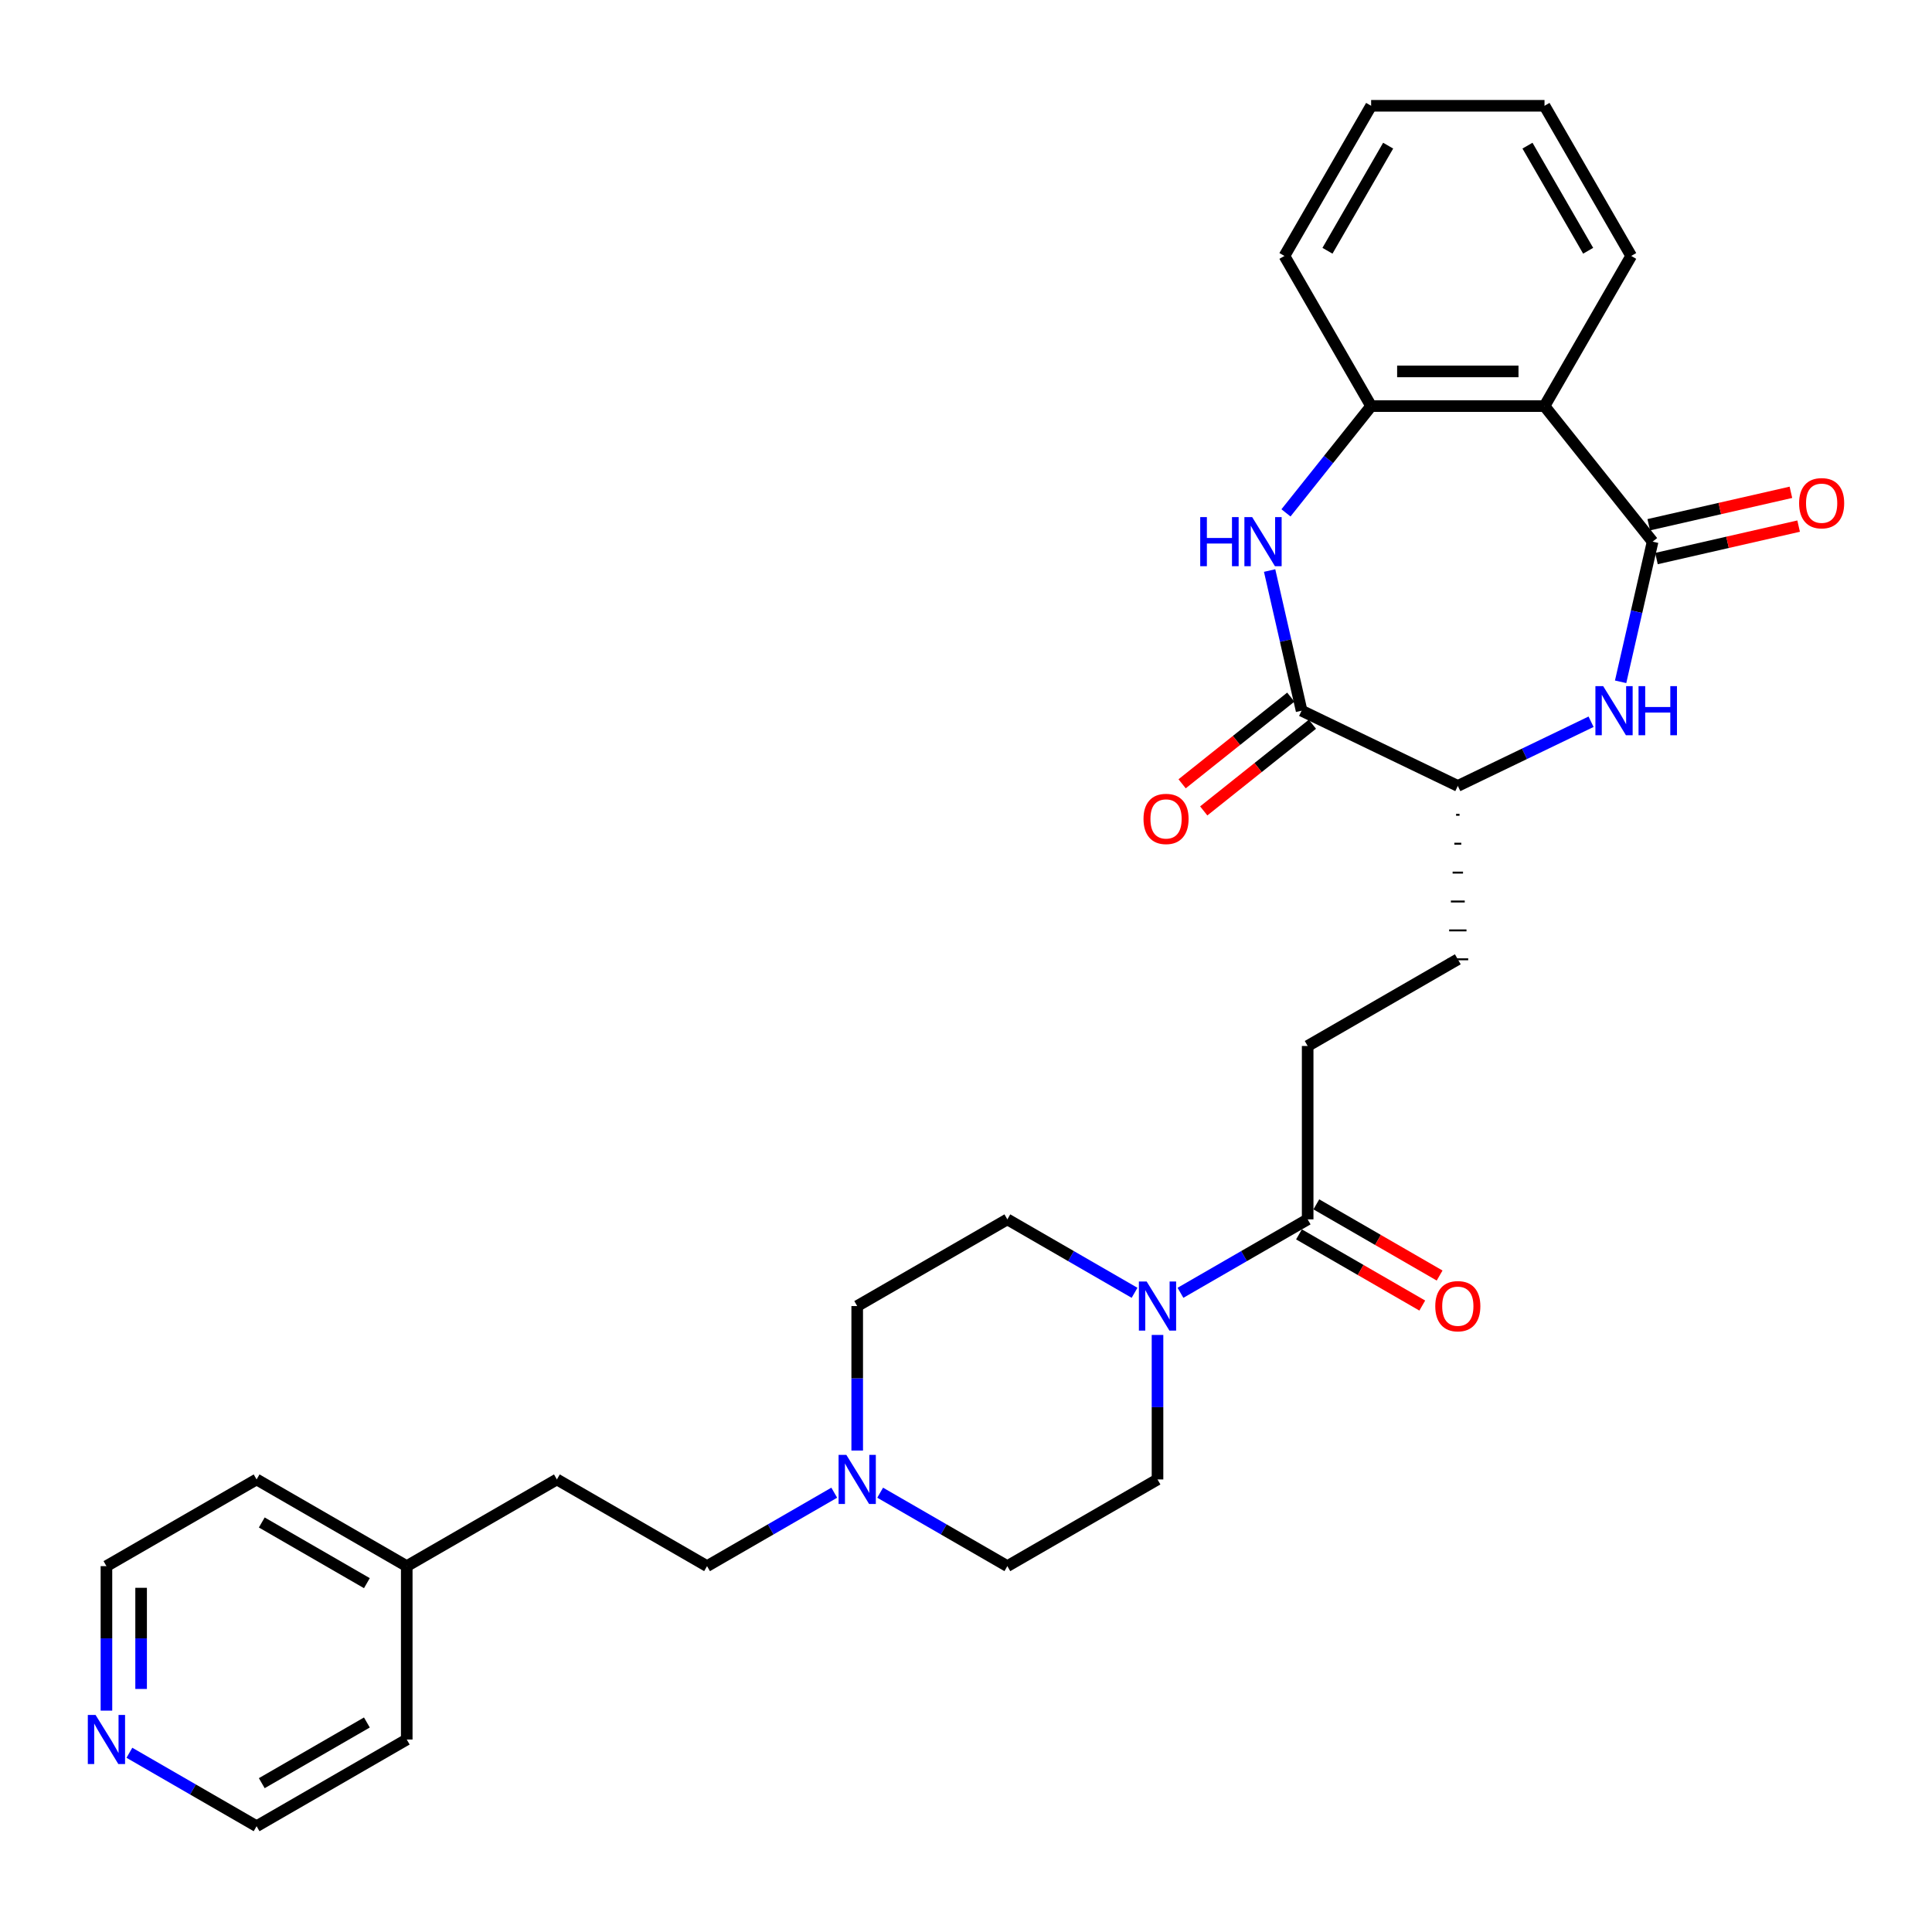<?xml version='1.0' encoding='iso-8859-1'?>
<svg version='1.1' baseProfile='full'
              xmlns='http://www.w3.org/2000/svg'
                      xmlns:rdkit='http://www.rdkit.org/xml'
                      xmlns:xlink='http://www.w3.org/1999/xlink'
                  xml:space='preserve'
width='1000px' height='1000px' viewBox='0 0 1000 1000'>
<!-- END OF HEADER -->
<rect style='opacity:1.0;fill:#FFFFFF;stroke:none' width='1000' height='1000' x='0' y='0'> </rect>
<path class='bond-1' d='M 855.387,280.36 L 847.108,316.63' style='fill:none;fill-rule:evenodd;stroke:#000000;stroke-width:6px;stroke-linecap:butt;stroke-linejoin:miter;stroke-opacity:1' />
<path class='bond-1' d='M 847.108,316.63 L 838.83,352.901' style='fill:none;fill-rule:evenodd;stroke:#0000FF;stroke-width:6px;stroke-linecap:butt;stroke-linejoin:miter;stroke-opacity:1' />
<path class='bond-2' d='M 855.387,280.36 L 799.434,210.196' style='fill:none;fill-rule:evenodd;stroke:#000000;stroke-width:6px;stroke-linecap:butt;stroke-linejoin:miter;stroke-opacity:1' />
<path class='bond-9' d='M 857.384,289.109 L 894.175,280.711' style='fill:none;fill-rule:evenodd;stroke:#000000;stroke-width:6px;stroke-linecap:butt;stroke-linejoin:miter;stroke-opacity:1' />
<path class='bond-9' d='M 894.175,280.711 L 930.966,272.314' style='fill:none;fill-rule:evenodd;stroke:#FF0000;stroke-width:6px;stroke-linecap:butt;stroke-linejoin:miter;stroke-opacity:1' />
<path class='bond-9' d='M 853.39,271.61 L 890.181,263.213' style='fill:none;fill-rule:evenodd;stroke:#000000;stroke-width:6px;stroke-linecap:butt;stroke-linejoin:miter;stroke-opacity:1' />
<path class='bond-9' d='M 890.181,263.213 L 926.972,254.816' style='fill:none;fill-rule:evenodd;stroke:#FF0000;stroke-width:6px;stroke-linecap:butt;stroke-linejoin:miter;stroke-opacity:1' />
<path class='bond-0' d='M 665.62,265.46 L 687.656,237.828' style='fill:none;fill-rule:evenodd;stroke:#0000FF;stroke-width:6px;stroke-linecap:butt;stroke-linejoin:miter;stroke-opacity:1' />
<path class='bond-0' d='M 687.656,237.828 L 709.692,210.196' style='fill:none;fill-rule:evenodd;stroke:#000000;stroke-width:6px;stroke-linecap:butt;stroke-linejoin:miter;stroke-opacity:1' />
<path class='bond-30' d='M 657.151,295.311 L 665.429,331.581' style='fill:none;fill-rule:evenodd;stroke:#0000FF;stroke-width:6px;stroke-linecap:butt;stroke-linejoin:miter;stroke-opacity:1' />
<path class='bond-30' d='M 665.429,331.581 L 673.708,367.852' style='fill:none;fill-rule:evenodd;stroke:#000000;stroke-width:6px;stroke-linecap:butt;stroke-linejoin:miter;stroke-opacity:1' />
<path class='bond-6' d='M 823.536,373.574 L 789.049,390.181' style='fill:none;fill-rule:evenodd;stroke:#0000FF;stroke-width:6px;stroke-linecap:butt;stroke-linejoin:miter;stroke-opacity:1' />
<path class='bond-6' d='M 789.049,390.181 L 754.563,406.789' style='fill:none;fill-rule:evenodd;stroke:#000000;stroke-width:6px;stroke-linecap:butt;stroke-linejoin:miter;stroke-opacity:1' />
<path class='bond-4' d='M 799.434,210.196 L 709.692,210.196' style='fill:none;fill-rule:evenodd;stroke:#000000;stroke-width:6px;stroke-linecap:butt;stroke-linejoin:miter;stroke-opacity:1' />
<path class='bond-4' d='M 785.972,192.248 L 723.153,192.248' style='fill:none;fill-rule:evenodd;stroke:#000000;stroke-width:6px;stroke-linecap:butt;stroke-linejoin:miter;stroke-opacity:1' />
<path class='bond-20' d='M 799.434,210.196 L 844.305,132.478' style='fill:none;fill-rule:evenodd;stroke:#000000;stroke-width:6px;stroke-linecap:butt;stroke-linejoin:miter;stroke-opacity:1' />
<path class='bond-3' d='M 673.708,367.852 L 754.563,406.789' style='fill:none;fill-rule:evenodd;stroke:#000000;stroke-width:6px;stroke-linecap:butt;stroke-linejoin:miter;stroke-opacity:1' />
<path class='bond-10' d='M 668.113,360.835 L 639.986,383.265' style='fill:none;fill-rule:evenodd;stroke:#000000;stroke-width:6px;stroke-linecap:butt;stroke-linejoin:miter;stroke-opacity:1' />
<path class='bond-10' d='M 639.986,383.265 L 611.86,405.696' style='fill:none;fill-rule:evenodd;stroke:#FF0000;stroke-width:6px;stroke-linecap:butt;stroke-linejoin:miter;stroke-opacity:1' />
<path class='bond-10' d='M 679.303,374.868 L 651.177,397.298' style='fill:none;fill-rule:evenodd;stroke:#000000;stroke-width:6px;stroke-linecap:butt;stroke-linejoin:miter;stroke-opacity:1' />
<path class='bond-10' d='M 651.177,397.298 L 623.05,419.728' style='fill:none;fill-rule:evenodd;stroke:#FF0000;stroke-width:6px;stroke-linecap:butt;stroke-linejoin:miter;stroke-opacity:1' />
<path class='bond-23' d='M 709.692,210.196 L 664.821,132.478' style='fill:none;fill-rule:evenodd;stroke:#000000;stroke-width:6px;stroke-linecap:butt;stroke-linejoin:miter;stroke-opacity:1' />
<path class='bond-5' d='M 611.007,669.155 L 643.925,650.15' style='fill:none;fill-rule:evenodd;stroke:#0000FF;stroke-width:6px;stroke-linecap:butt;stroke-linejoin:miter;stroke-opacity:1' />
<path class='bond-5' d='M 643.925,650.15 L 676.844,631.144' style='fill:none;fill-rule:evenodd;stroke:#000000;stroke-width:6px;stroke-linecap:butt;stroke-linejoin:miter;stroke-opacity:1' />
<path class='bond-11' d='M 587.243,669.155 L 554.325,650.15' style='fill:none;fill-rule:evenodd;stroke:#0000FF;stroke-width:6px;stroke-linecap:butt;stroke-linejoin:miter;stroke-opacity:1' />
<path class='bond-11' d='M 554.325,650.15 L 521.406,631.144' style='fill:none;fill-rule:evenodd;stroke:#000000;stroke-width:6px;stroke-linecap:butt;stroke-linejoin:miter;stroke-opacity:1' />
<path class='bond-12' d='M 599.125,690.966 L 599.125,728.362' style='fill:none;fill-rule:evenodd;stroke:#0000FF;stroke-width:6px;stroke-linecap:butt;stroke-linejoin:miter;stroke-opacity:1' />
<path class='bond-12' d='M 599.125,728.362 L 599.125,765.757' style='fill:none;fill-rule:evenodd;stroke:#000000;stroke-width:6px;stroke-linecap:butt;stroke-linejoin:miter;stroke-opacity:1' />
<path class='bond-15' d='M 753.665,421.746 L 755.46,421.746' style='fill:none;fill-rule:evenodd;stroke:#000000;stroke-width:1.0px;stroke-linecap:butt;stroke-linejoin:miter;stroke-opacity:1' />
<path class='bond-15' d='M 752.768,436.703 L 756.358,436.703' style='fill:none;fill-rule:evenodd;stroke:#000000;stroke-width:1.0px;stroke-linecap:butt;stroke-linejoin:miter;stroke-opacity:1' />
<path class='bond-15' d='M 751.87,451.66 L 757.255,451.66' style='fill:none;fill-rule:evenodd;stroke:#000000;stroke-width:1.0px;stroke-linecap:butt;stroke-linejoin:miter;stroke-opacity:1' />
<path class='bond-15' d='M 750.973,466.617 L 758.152,466.617' style='fill:none;fill-rule:evenodd;stroke:#000000;stroke-width:1.0px;stroke-linecap:butt;stroke-linejoin:miter;stroke-opacity:1' />
<path class='bond-15' d='M 750.076,481.574 L 759.05,481.574' style='fill:none;fill-rule:evenodd;stroke:#000000;stroke-width:1.0px;stroke-linecap:butt;stroke-linejoin:miter;stroke-opacity:1' />
<path class='bond-15' d='M 749.178,496.531 L 759.947,496.531' style='fill:none;fill-rule:evenodd;stroke:#000000;stroke-width:1.0px;stroke-linecap:butt;stroke-linejoin:miter;stroke-opacity:1' />
<path class='bond-7' d='M 676.844,631.144 L 676.844,541.402' style='fill:none;fill-rule:evenodd;stroke:#000000;stroke-width:6px;stroke-linecap:butt;stroke-linejoin:miter;stroke-opacity:1' />
<path class='bond-14' d='M 672.357,638.916 L 704.261,657.336' style='fill:none;fill-rule:evenodd;stroke:#000000;stroke-width:6px;stroke-linecap:butt;stroke-linejoin:miter;stroke-opacity:1' />
<path class='bond-14' d='M 704.261,657.336 L 736.166,675.756' style='fill:none;fill-rule:evenodd;stroke:#FF0000;stroke-width:6px;stroke-linecap:butt;stroke-linejoin:miter;stroke-opacity:1' />
<path class='bond-14' d='M 681.331,623.372 L 713.235,641.792' style='fill:none;fill-rule:evenodd;stroke:#000000;stroke-width:6px;stroke-linecap:butt;stroke-linejoin:miter;stroke-opacity:1' />
<path class='bond-14' d='M 713.235,641.792 L 745.14,660.212' style='fill:none;fill-rule:evenodd;stroke:#FF0000;stroke-width:6px;stroke-linecap:butt;stroke-linejoin:miter;stroke-opacity:1' />
<path class='bond-8' d='M 455.569,772.617 L 488.488,791.623' style='fill:none;fill-rule:evenodd;stroke:#0000FF;stroke-width:6px;stroke-linecap:butt;stroke-linejoin:miter;stroke-opacity:1' />
<path class='bond-8' d='M 488.488,791.623 L 521.406,810.628' style='fill:none;fill-rule:evenodd;stroke:#000000;stroke-width:6px;stroke-linecap:butt;stroke-linejoin:miter;stroke-opacity:1' />
<path class='bond-19' d='M 431.805,772.617 L 398.887,791.623' style='fill:none;fill-rule:evenodd;stroke:#0000FF;stroke-width:6px;stroke-linecap:butt;stroke-linejoin:miter;stroke-opacity:1' />
<path class='bond-19' d='M 398.887,791.623 L 365.968,810.628' style='fill:none;fill-rule:evenodd;stroke:#000000;stroke-width:6px;stroke-linecap:butt;stroke-linejoin:miter;stroke-opacity:1' />
<path class='bond-32' d='M 443.687,750.806 L 443.687,713.411' style='fill:none;fill-rule:evenodd;stroke:#0000FF;stroke-width:6px;stroke-linecap:butt;stroke-linejoin:miter;stroke-opacity:1' />
<path class='bond-32' d='M 443.687,713.411 L 443.687,676.015' style='fill:none;fill-rule:evenodd;stroke:#000000;stroke-width:6px;stroke-linecap:butt;stroke-linejoin:miter;stroke-opacity:1' />
<path class='bond-17' d='M 521.406,631.144 L 443.687,676.015' style='fill:none;fill-rule:evenodd;stroke:#000000;stroke-width:6px;stroke-linecap:butt;stroke-linejoin:miter;stroke-opacity:1' />
<path class='bond-18' d='M 599.125,765.757 L 521.406,810.628' style='fill:none;fill-rule:evenodd;stroke:#000000;stroke-width:6px;stroke-linecap:butt;stroke-linejoin:miter;stroke-opacity:1' />
<path class='bond-13' d='M 676.844,541.402 L 754.563,496.531' style='fill:none;fill-rule:evenodd;stroke:#000000;stroke-width:6px;stroke-linecap:butt;stroke-linejoin:miter;stroke-opacity:1' />
<path class='bond-16' d='M 55.093,885.419 L 55.093,848.024' style='fill:none;fill-rule:evenodd;stroke:#0000FF;stroke-width:6px;stroke-linecap:butt;stroke-linejoin:miter;stroke-opacity:1' />
<path class='bond-16' d='M 55.093,848.024 L 55.093,810.628' style='fill:none;fill-rule:evenodd;stroke:#000000;stroke-width:6px;stroke-linecap:butt;stroke-linejoin:miter;stroke-opacity:1' />
<path class='bond-16' d='M 73.041,874.201 L 73.041,848.024' style='fill:none;fill-rule:evenodd;stroke:#0000FF;stroke-width:6px;stroke-linecap:butt;stroke-linejoin:miter;stroke-opacity:1' />
<path class='bond-16' d='M 73.041,848.024 L 73.041,821.847' style='fill:none;fill-rule:evenodd;stroke:#000000;stroke-width:6px;stroke-linecap:butt;stroke-linejoin:miter;stroke-opacity:1' />
<path class='bond-33' d='M 66.975,907.23 L 99.893,926.236' style='fill:none;fill-rule:evenodd;stroke:#0000FF;stroke-width:6px;stroke-linecap:butt;stroke-linejoin:miter;stroke-opacity:1' />
<path class='bond-33' d='M 99.893,926.236 L 132.812,945.241' style='fill:none;fill-rule:evenodd;stroke:#000000;stroke-width:6px;stroke-linecap:butt;stroke-linejoin:miter;stroke-opacity:1' />
<path class='bond-21' d='M 365.968,810.628 L 288.249,765.757' style='fill:none;fill-rule:evenodd;stroke:#000000;stroke-width:6px;stroke-linecap:butt;stroke-linejoin:miter;stroke-opacity:1' />
<path class='bond-28' d='M 844.305,132.478 L 799.434,54.759' style='fill:none;fill-rule:evenodd;stroke:#000000;stroke-width:6px;stroke-linecap:butt;stroke-linejoin:miter;stroke-opacity:1' />
<path class='bond-28' d='M 822.03,129.794 L 790.621,75.391' style='fill:none;fill-rule:evenodd;stroke:#000000;stroke-width:6px;stroke-linecap:butt;stroke-linejoin:miter;stroke-opacity:1' />
<path class='bond-22' d='M 288.249,765.757 L 210.531,810.628' style='fill:none;fill-rule:evenodd;stroke:#000000;stroke-width:6px;stroke-linecap:butt;stroke-linejoin:miter;stroke-opacity:1' />
<path class='bond-26' d='M 210.531,810.628 L 210.531,900.37' style='fill:none;fill-rule:evenodd;stroke:#000000;stroke-width:6px;stroke-linecap:butt;stroke-linejoin:miter;stroke-opacity:1' />
<path class='bond-27' d='M 210.531,810.628 L 132.812,765.757' style='fill:none;fill-rule:evenodd;stroke:#000000;stroke-width:6px;stroke-linecap:butt;stroke-linejoin:miter;stroke-opacity:1' />
<path class='bond-27' d='M 189.899,819.441 L 135.495,788.032' style='fill:none;fill-rule:evenodd;stroke:#000000;stroke-width:6px;stroke-linecap:butt;stroke-linejoin:miter;stroke-opacity:1' />
<path class='bond-31' d='M 664.821,132.478 L 709.692,54.759' style='fill:none;fill-rule:evenodd;stroke:#000000;stroke-width:6px;stroke-linecap:butt;stroke-linejoin:miter;stroke-opacity:1' />
<path class='bond-31' d='M 687.095,129.794 L 718.505,75.391' style='fill:none;fill-rule:evenodd;stroke:#000000;stroke-width:6px;stroke-linecap:butt;stroke-linejoin:miter;stroke-opacity:1' />
<path class='bond-24' d='M 132.812,945.241 L 210.531,900.37' style='fill:none;fill-rule:evenodd;stroke:#000000;stroke-width:6px;stroke-linecap:butt;stroke-linejoin:miter;stroke-opacity:1' />
<path class='bond-24' d='M 135.495,922.967 L 189.899,891.557' style='fill:none;fill-rule:evenodd;stroke:#000000;stroke-width:6px;stroke-linecap:butt;stroke-linejoin:miter;stroke-opacity:1' />
<path class='bond-25' d='M 55.093,810.628 L 132.812,765.757' style='fill:none;fill-rule:evenodd;stroke:#000000;stroke-width:6px;stroke-linecap:butt;stroke-linejoin:miter;stroke-opacity:1' />
<path class='bond-29' d='M 799.434,54.759 L 709.692,54.759' style='fill:none;fill-rule:evenodd;stroke:#000000;stroke-width:6px;stroke-linecap:butt;stroke-linejoin:miter;stroke-opacity:1' />
<path  class='atom-1' d='M 621.234 267.652
L 624.68 267.652
L 624.68 278.457
L 637.675 278.457
L 637.675 267.652
L 641.121 267.652
L 641.121 293.067
L 637.675 293.067
L 637.675 281.329
L 624.68 281.329
L 624.68 293.067
L 621.234 293.067
L 621.234 267.652
' fill='#0000FF'/>
<path  class='atom-1' d='M 648.121 267.652
L 656.449 281.113
Q 657.274 282.442, 658.602 284.847
Q 659.931 287.252, 660.002 287.395
L 660.002 267.652
L 663.377 267.652
L 663.377 293.067
L 659.895 293.067
L 650.956 278.349
Q 649.915 276.626, 648.803 274.652
Q 647.726 272.678, 647.403 272.067
L 647.403 293.067
L 644.1 293.067
L 644.1 267.652
L 648.121 267.652
' fill='#0000FF'/>
<path  class='atom-2' d='M 829.8 355.144
L 838.128 368.605
Q 838.953 369.934, 840.282 372.339
Q 841.61 374.744, 841.681 374.887
L 841.681 355.144
L 845.056 355.144
L 845.056 380.559
L 841.574 380.559
L 832.635 365.841
Q 831.594 364.118, 830.482 362.144
Q 829.405 360.17, 829.082 359.559
L 829.082 380.559
L 825.779 380.559
L 825.779 355.144
L 829.8 355.144
' fill='#0000FF'/>
<path  class='atom-2' d='M 848.107 355.144
L 851.553 355.144
L 851.553 365.949
L 864.548 365.949
L 864.548 355.144
L 867.994 355.144
L 867.994 380.559
L 864.548 380.559
L 864.548 368.821
L 851.553 368.821
L 851.553 380.559
L 848.107 380.559
L 848.107 355.144
' fill='#0000FF'/>
<path  class='atom-6' d='M 593.507 663.308
L 601.835 676.769
Q 602.661 678.097, 603.989 680.502
Q 605.317 682.907, 605.389 683.051
L 605.389 663.308
L 608.763 663.308
L 608.763 688.723
L 605.281 688.723
L 596.343 674.005
Q 595.302 672.282, 594.189 670.308
Q 593.112 668.333, 592.789 667.723
L 592.789 688.723
L 589.487 688.723
L 589.487 663.308
L 593.507 663.308
' fill='#0000FF'/>
<path  class='atom-9' d='M 438.069 753.05
L 446.397 766.511
Q 447.223 767.839, 448.551 770.244
Q 449.879 772.649, 449.951 772.793
L 449.951 753.05
L 453.326 753.05
L 453.326 778.465
L 449.844 778.465
L 440.905 763.747
Q 439.864 762.024, 438.751 760.05
Q 437.675 758.075, 437.351 757.465
L 437.351 778.465
L 434.049 778.465
L 434.049 753.05
L 438.069 753.05
' fill='#0000FF'/>
<path  class='atom-10' d='M 931.213 260.462
Q 931.213 254.359, 934.228 250.949
Q 937.243 247.539, 942.879 247.539
Q 948.515 247.539, 951.53 250.949
Q 954.545 254.359, 954.545 260.462
Q 954.545 266.636, 951.494 270.154
Q 948.443 273.636, 942.879 273.636
Q 937.279 273.636, 934.228 270.154
Q 931.213 266.672, 931.213 260.462
M 942.879 270.764
Q 946.756 270.764, 948.838 268.18
Q 950.956 265.559, 950.956 260.462
Q 950.956 255.472, 948.838 252.959
Q 946.756 250.411, 942.879 250.411
Q 939.002 250.411, 936.884 252.924
Q 934.802 255.436, 934.802 260.462
Q 934.802 265.595, 936.884 268.18
Q 939.002 270.764, 942.879 270.764
' fill='#FF0000'/>
<path  class='atom-11' d='M 591.878 423.877
Q 591.878 417.774, 594.894 414.364
Q 597.909 410.954, 603.545 410.954
Q 609.181 410.954, 612.196 414.364
Q 615.211 417.774, 615.211 423.877
Q 615.211 430.051, 612.16 433.569
Q 609.109 437.051, 603.545 437.051
Q 597.945 437.051, 594.894 433.569
Q 591.878 430.087, 591.878 423.877
M 603.545 434.179
Q 607.422 434.179, 609.504 431.594
Q 611.622 428.974, 611.622 423.877
Q 611.622 418.887, 609.504 416.374
Q 607.422 413.825, 603.545 413.825
Q 599.668 413.825, 597.55 416.338
Q 595.468 418.851, 595.468 423.877
Q 595.468 429.01, 597.55 431.594
Q 599.668 434.179, 603.545 434.179
' fill='#FF0000'/>
<path  class='atom-15' d='M 742.896 676.087
Q 742.896 669.985, 745.912 666.574
Q 748.927 663.164, 754.563 663.164
Q 760.199 663.164, 763.214 666.574
Q 766.229 669.985, 766.229 676.087
Q 766.229 682.261, 763.178 685.779
Q 760.127 689.261, 754.563 689.261
Q 748.963 689.261, 745.912 685.779
Q 742.896 682.297, 742.896 676.087
M 754.563 686.389
Q 758.44 686.389, 760.522 683.805
Q 762.64 681.184, 762.64 676.087
Q 762.64 671.097, 760.522 668.585
Q 758.44 666.036, 754.563 666.036
Q 750.686 666.036, 748.568 668.549
Q 746.486 671.061, 746.486 676.087
Q 746.486 681.22, 748.568 683.805
Q 750.686 686.389, 754.563 686.389
' fill='#FF0000'/>
<path  class='atom-17' d='M 49.475 887.663
L 57.803 901.124
Q 58.629 902.452, 59.957 904.857
Q 61.285 907.263, 61.357 907.406
L 61.357 887.663
L 64.731 887.663
L 64.731 913.078
L 61.249 913.078
L 52.311 898.36
Q 51.27 896.637, 50.157 894.663
Q 49.08 892.688, 48.757 892.078
L 48.757 913.078
L 45.455 913.078
L 45.455 887.663
L 49.475 887.663
' fill='#0000FF'/>
</svg>
